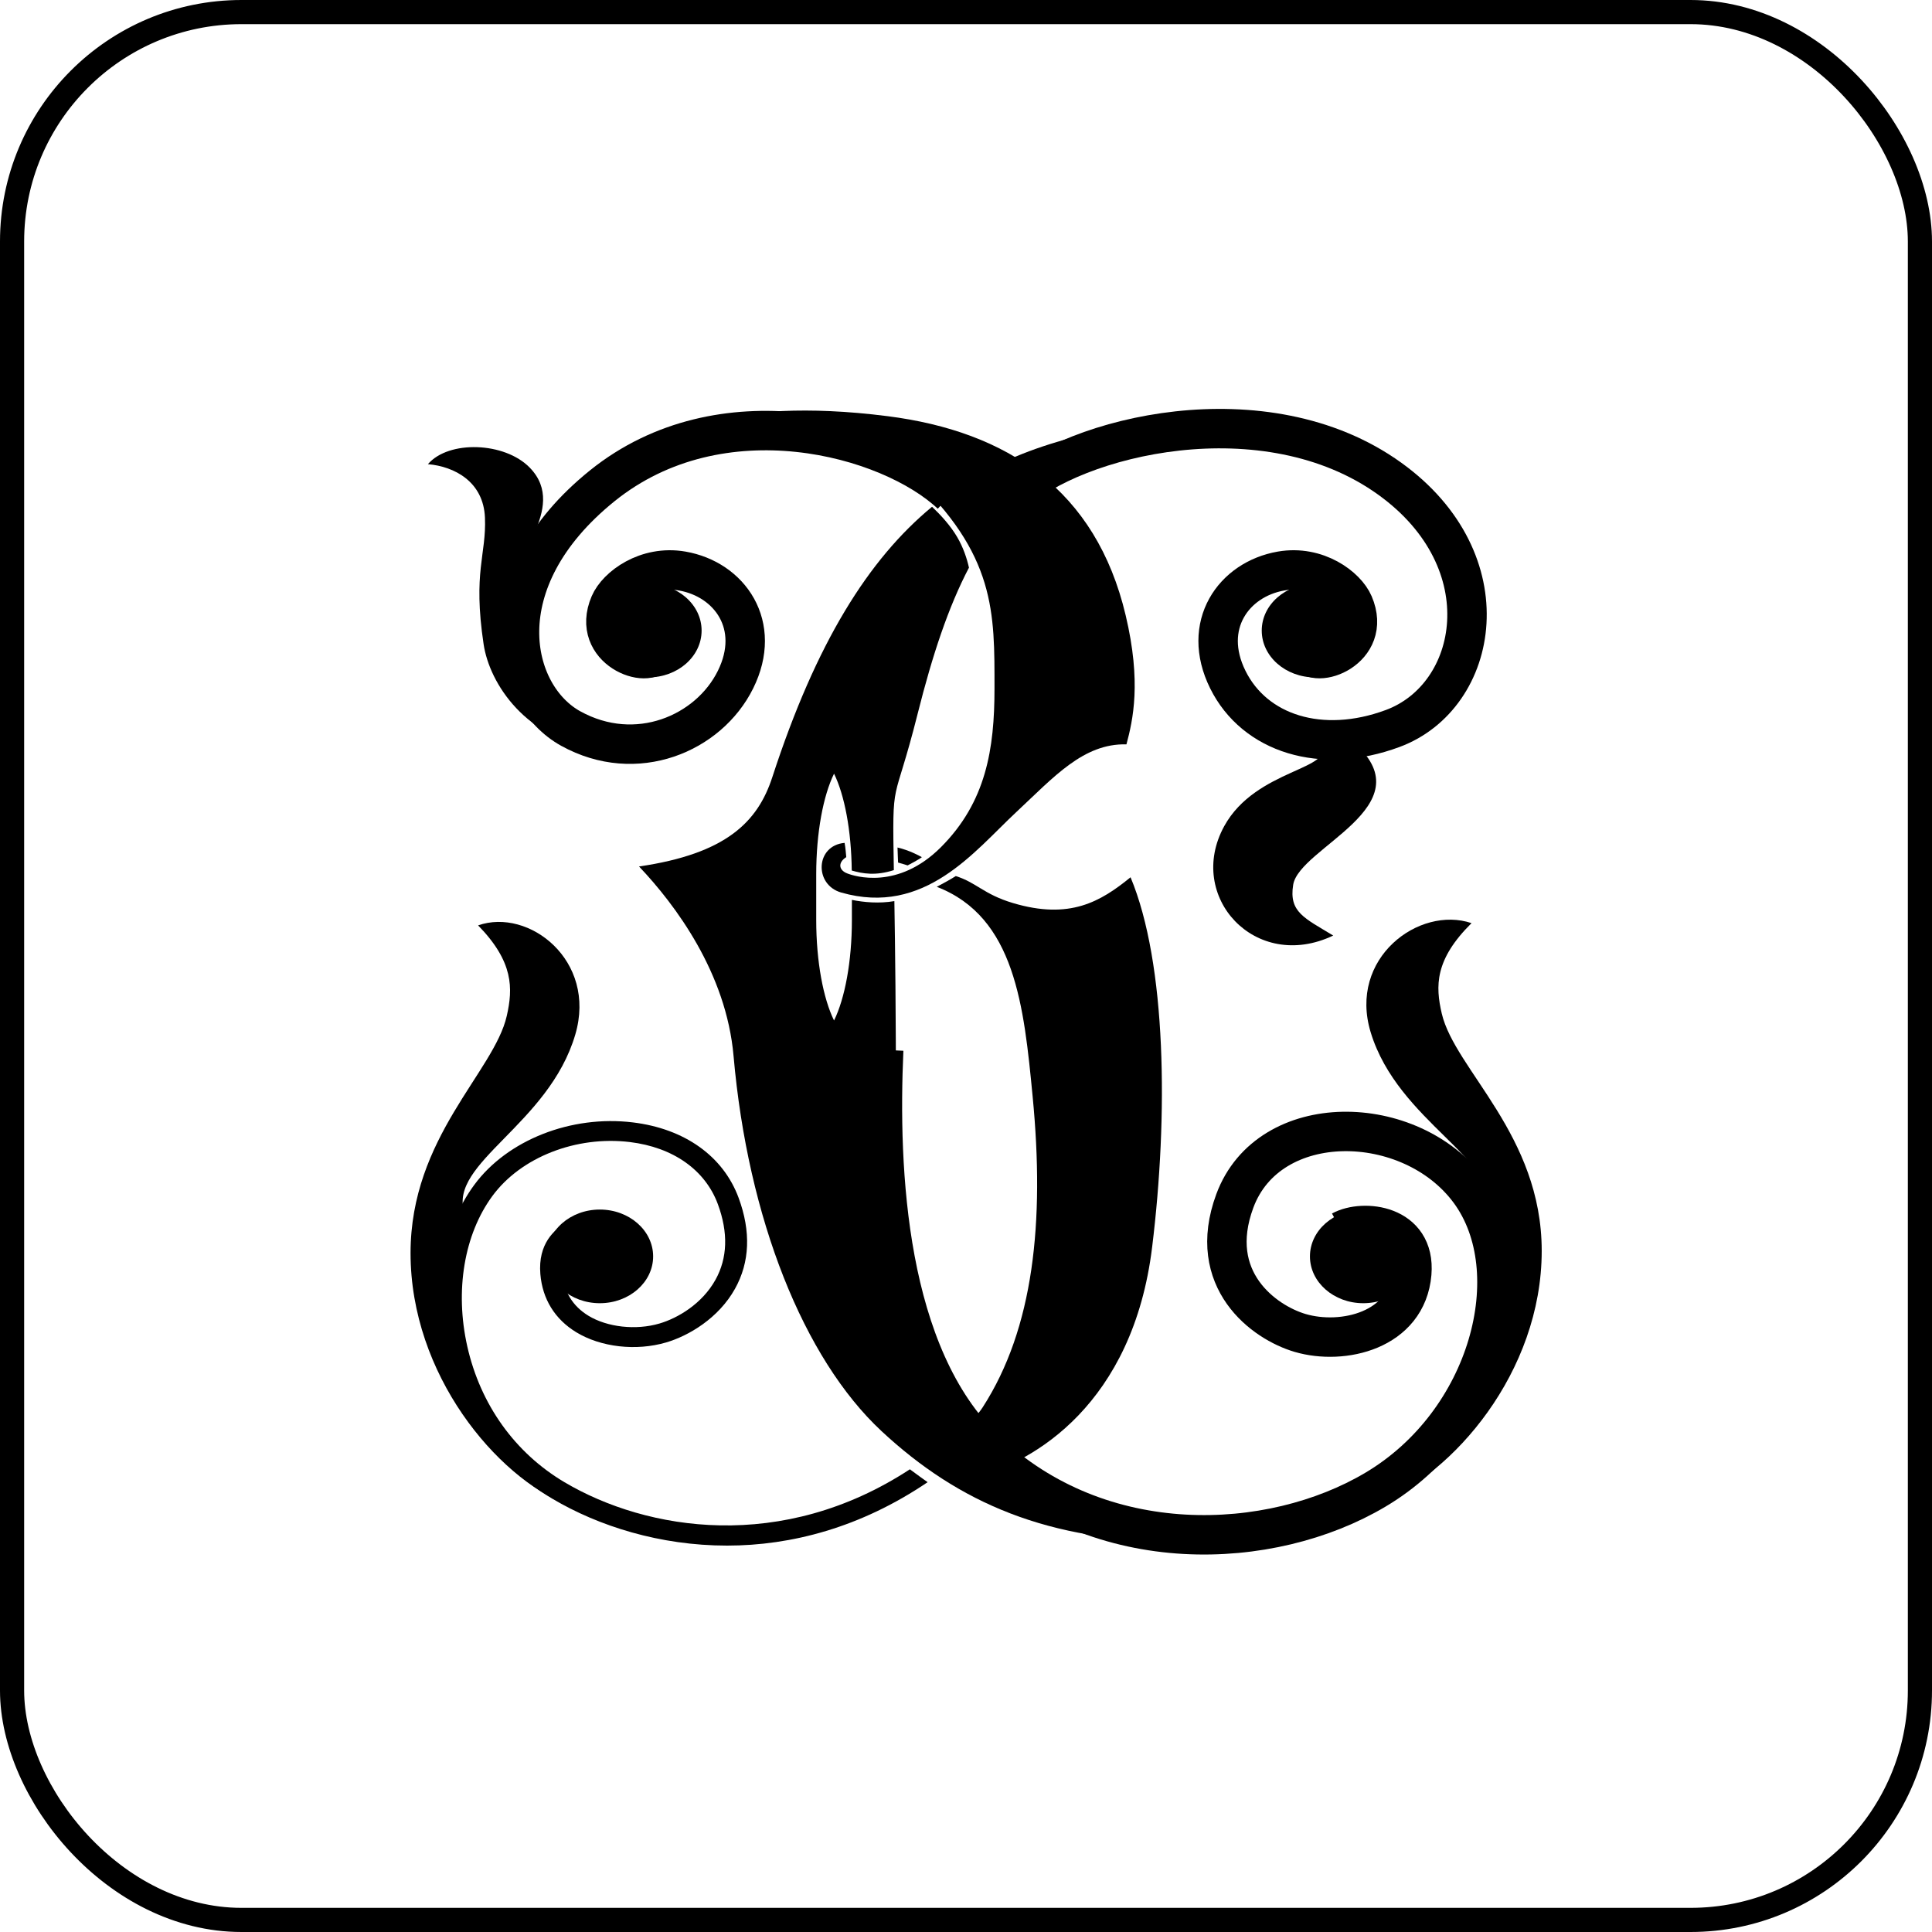 <svg width="80" height="80" viewBox="0 0 80 80" fill="none" xmlns="http://www.w3.org/2000/svg">
<rect x="0.5" y="0.5" width="79" height="79" rx="9.5" stroke="black"/>
<path d="M50.651 63.292C45.354 63.292 37.1 61.792 37.1 46.015C37.1 41.903 37.065 39.179 37.034 37.313C36.392 37.422 35.768 37.361 35.275 37.263V38.092C35.275 39.822 34.982 41.347 34.536 42.257C34.09 41.347 33.798 39.822 33.798 38.092V36.199C33.798 34.47 34.09 32.944 34.536 32.036C34.968 32.916 35.252 34.383 35.269 36.047C35.72 36.175 36.25 36.274 37.012 36.03C36.942 31.968 36.986 33.584 38.003 29.535C38.61 27.122 39.271 25.129 40.123 23.505C40.037 23.128 39.893 22.682 39.64 22.247C39.36 21.765 38.953 21.325 38.594 20.984C35.965 23.156 33.797 26.599 31.981 32.178C31.378 34.03 30.074 35.352 26.461 35.879C27.967 37.467 30.073 40.284 30.375 43.725C30.966 50.462 33.279 56.252 36.492 59.25C39.704 62.246 43.419 63.841 48.867 63.841C49.835 63.841 53.362 63.292 50.651 63.292" fill="black"/>
<path d="M27.045 52.025C27.045 53.095 26.056 53.963 24.837 53.963C23.617 53.963 22.629 53.095 22.629 52.025C22.629 50.954 23.617 50.085 24.837 50.085C26.056 50.085 27.045 50.954 27.045 52.025Z" fill="black"/>
<path d="M37.779 60.916L37.677 60.84C32.395 64.298 26.79 63.397 23.374 61.375C21.322 60.159 19.893 58.162 19.35 55.754C18.829 53.442 19.219 51.111 20.392 49.519C21.573 47.917 23.855 47.021 26.082 47.29C27.874 47.508 29.201 48.445 29.725 49.862C30.16 51.041 30.126 52.095 29.625 52.995C29.071 53.991 28.063 54.583 27.304 54.805C26.332 55.09 25.151 54.959 24.367 54.483C23.711 54.083 23.345 53.483 23.278 52.696C23.225 52.063 23.426 51.614 23.877 51.362C24.386 51.081 25.129 51.111 25.503 51.317L25.972 50.613C25.366 50.28 24.259 50.185 23.402 50.662C22.973 50.902 22.268 51.493 22.375 52.759C22.462 53.794 22.977 54.626 23.861 55.165C24.881 55.786 26.34 55.952 27.583 55.588C28.515 55.314 29.754 54.587 30.434 53.366C31.049 52.263 31.099 50.996 30.585 49.601C29.947 47.875 28.35 46.736 26.202 46.476C23.649 46.166 21.008 47.204 19.639 49.062C18.334 50.833 17.894 53.396 18.462 55.918C19.053 58.544 20.622 60.726 22.879 62.063C24.783 63.19 27.319 64 30.107 64C32.756 64 35.632 63.256 38.411 61.374C38.213 61.235 38.002 61.081 37.779 60.916" fill="black"/>
<path d="M46.814 36.326C45.569 37.339 44.294 38.095 41.937 37.391C40.733 37.03 40.435 36.545 39.577 36.276C39.349 36.419 39.063 36.577 38.789 36.721C42.035 37.97 42.399 41.664 42.76 45.411C43.262 50.613 42.799 55.007 40.691 58.273C39.937 59.443 37.781 60.404 38.103 59.899C39.33 60.113 38.685 61.584 40.41 61.149C42.799 60.546 46.914 58.138 47.708 51.636C48.375 46.206 48.306 39.898 46.814 36.326" fill="black"/>
<path d="M54.081 26.986C54.415 27.768 56.853 26.894 56.047 25.011C55.746 24.305 54.532 23.386 53.047 23.645C51.077 23.988 49.729 25.894 50.841 28.14C51.953 30.384 54.715 31.26 57.666 30.166C61.258 28.836 62.302 23.245 57.548 19.823C52.387 16.105 44.471 18.053 41.906 20.472" stroke="black" stroke-width="1.633"/>
<path d="M52.246 26.111C52.246 27.182 53.235 28.05 54.453 28.05C55.673 28.05 56.662 27.182 56.662 26.111C56.662 25.04 55.673 24.173 54.453 24.173C53.235 24.173 52.246 25.04 52.246 26.111Z" fill="black"/>
<path d="M54.242 52.025C54.242 53.095 55.231 53.963 56.451 53.963C57.67 53.963 58.658 53.095 58.658 52.025C58.658 50.954 57.67 50.085 56.451 50.085C55.231 50.085 54.242 50.954 54.242 52.025Z" fill="black"/>
<path d="M55.547 50.965C56.437 50.478 58.629 50.686 58.458 52.727C58.256 55.108 55.595 55.71 53.84 55.196C52.335 54.755 49.925 52.993 51.13 49.731C52.539 45.913 58.408 46.007 60.854 49.326C63.299 52.644 61.685 58.885 56.941 61.692C52.627 64.248 45.571 64.588 40.802 60.044C36.685 56.12 36.369 48.451 36.592 43.473" stroke="black" stroke-width="1.633"/>
<path d="M17.719 19.22C18.577 18.22 20.894 18.295 21.936 19.364C23.621 21.093 20.801 23.302 21.996 23.681C21.136 24.947 20.939 27.474 21.677 28.253C22.228 28.838 22.85 29.86 23.851 30.5C24.185 30.711 24.356 30.93 24.786 31.027C21.781 30.63 20.272 28.312 20.026 26.68C19.574 23.67 20.144 22.974 20.081 21.435C20.02 19.95 18.824 19.316 17.719 19.22" fill="black"/>
<path d="M19.797 38.318C21.894 37.581 24.724 39.765 23.822 42.837C22.727 46.568 18.572 48.15 19.226 50.193C17.935 52.467 18.588 53.69 18.924 55.453C19.355 57.718 21.195 60.543 23.503 62.323C20.565 61.158 17 56.921 17 51.886C17 47.087 20.459 44.388 20.985 42.064C21.243 40.923 21.27 39.828 19.797 38.318Z" fill="black"/>
<path d="M60.933 38.225C58.759 37.49 55.821 39.673 56.757 42.745C57.892 46.477 62.206 48.058 61.527 50.101C62.869 52.374 62.19 53.598 61.84 55.361C61.394 57.625 59.484 60.452 57.087 62.231C60.136 61.065 63.839 56.829 63.839 51.795C63.839 46.995 60.247 44.297 59.701 41.971C59.435 40.831 59.405 39.737 60.933 38.225Z" fill="black"/>
<path d="M56.127 30.813C58.984 33.401 53.798 35.095 53.548 36.636C53.365 37.768 54.008 38.011 55.206 38.739C51.982 40.276 49.094 37.122 50.692 34.21C52.008 31.809 55.391 31.864 54.655 30.813C56.619 30.921 56.127 30.813 56.127 30.813" fill="black"/>
<path d="M29.052 26.111C29.052 27.182 28.064 28.05 26.845 28.05C25.625 28.05 24.637 27.182 24.637 26.111C24.637 25.04 25.625 24.173 26.845 24.173C28.064 24.173 29.052 25.04 29.052 26.111Z" fill="black"/>
<path d="M40.686 21.285L40.958 22.134C42.444 20.021 44.469 18.733 47.541 18.166C50.012 17.709 48.845 17.372 48.845 17.372C45.186 17.743 42.093 18.487 39.445 20.34L40.686 21.285Z" fill="black"/>
<path d="M27.398 18.226C34.74 17.151 37.411 19.381 37.704 19.656C41.247 22.959 41.18 25.372 41.18 28.514C41.18 31.017 40.83 33.211 38.958 35.084C37.179 36.861 35.383 36.285 35.076 36.164C34.733 36.03 34.684 35.718 35.042 35.492C35.025 35.334 35.016 35.139 34.973 34.902C33.765 35.007 33.699 36.633 34.832 36.958C38.296 37.948 40.348 35.242 42.081 33.628C43.635 32.178 44.862 30.775 46.644 30.822C46.912 29.814 47.27 28.256 46.612 25.481C45.382 20.284 41.711 17.865 36.756 17.233C29.921 16.36 27.398 18.226 27.398 18.226" fill="black"/>
<path d="M27.217 26.987C26.884 27.768 24.445 26.894 25.25 25.011C25.551 24.305 26.766 23.387 28.248 23.645C30.219 23.988 31.569 25.894 30.456 28.141C29.346 30.385 26.343 31.666 23.632 30.167C21.146 28.793 20.03 24.077 24.936 20.118C29.854 16.153 36.828 18.053 39.391 20.471" stroke="black" stroke-width="1.633"/>
<path d="M37.164 35.093C37.164 35.261 37.188 35.624 37.188 35.717C37.343 35.756 37.582 35.835 37.582 35.835C37.582 35.835 38.025 35.608 38.172 35.494C38.043 35.42 37.648 35.209 37.164 35.093" fill="black"/>
</svg>
